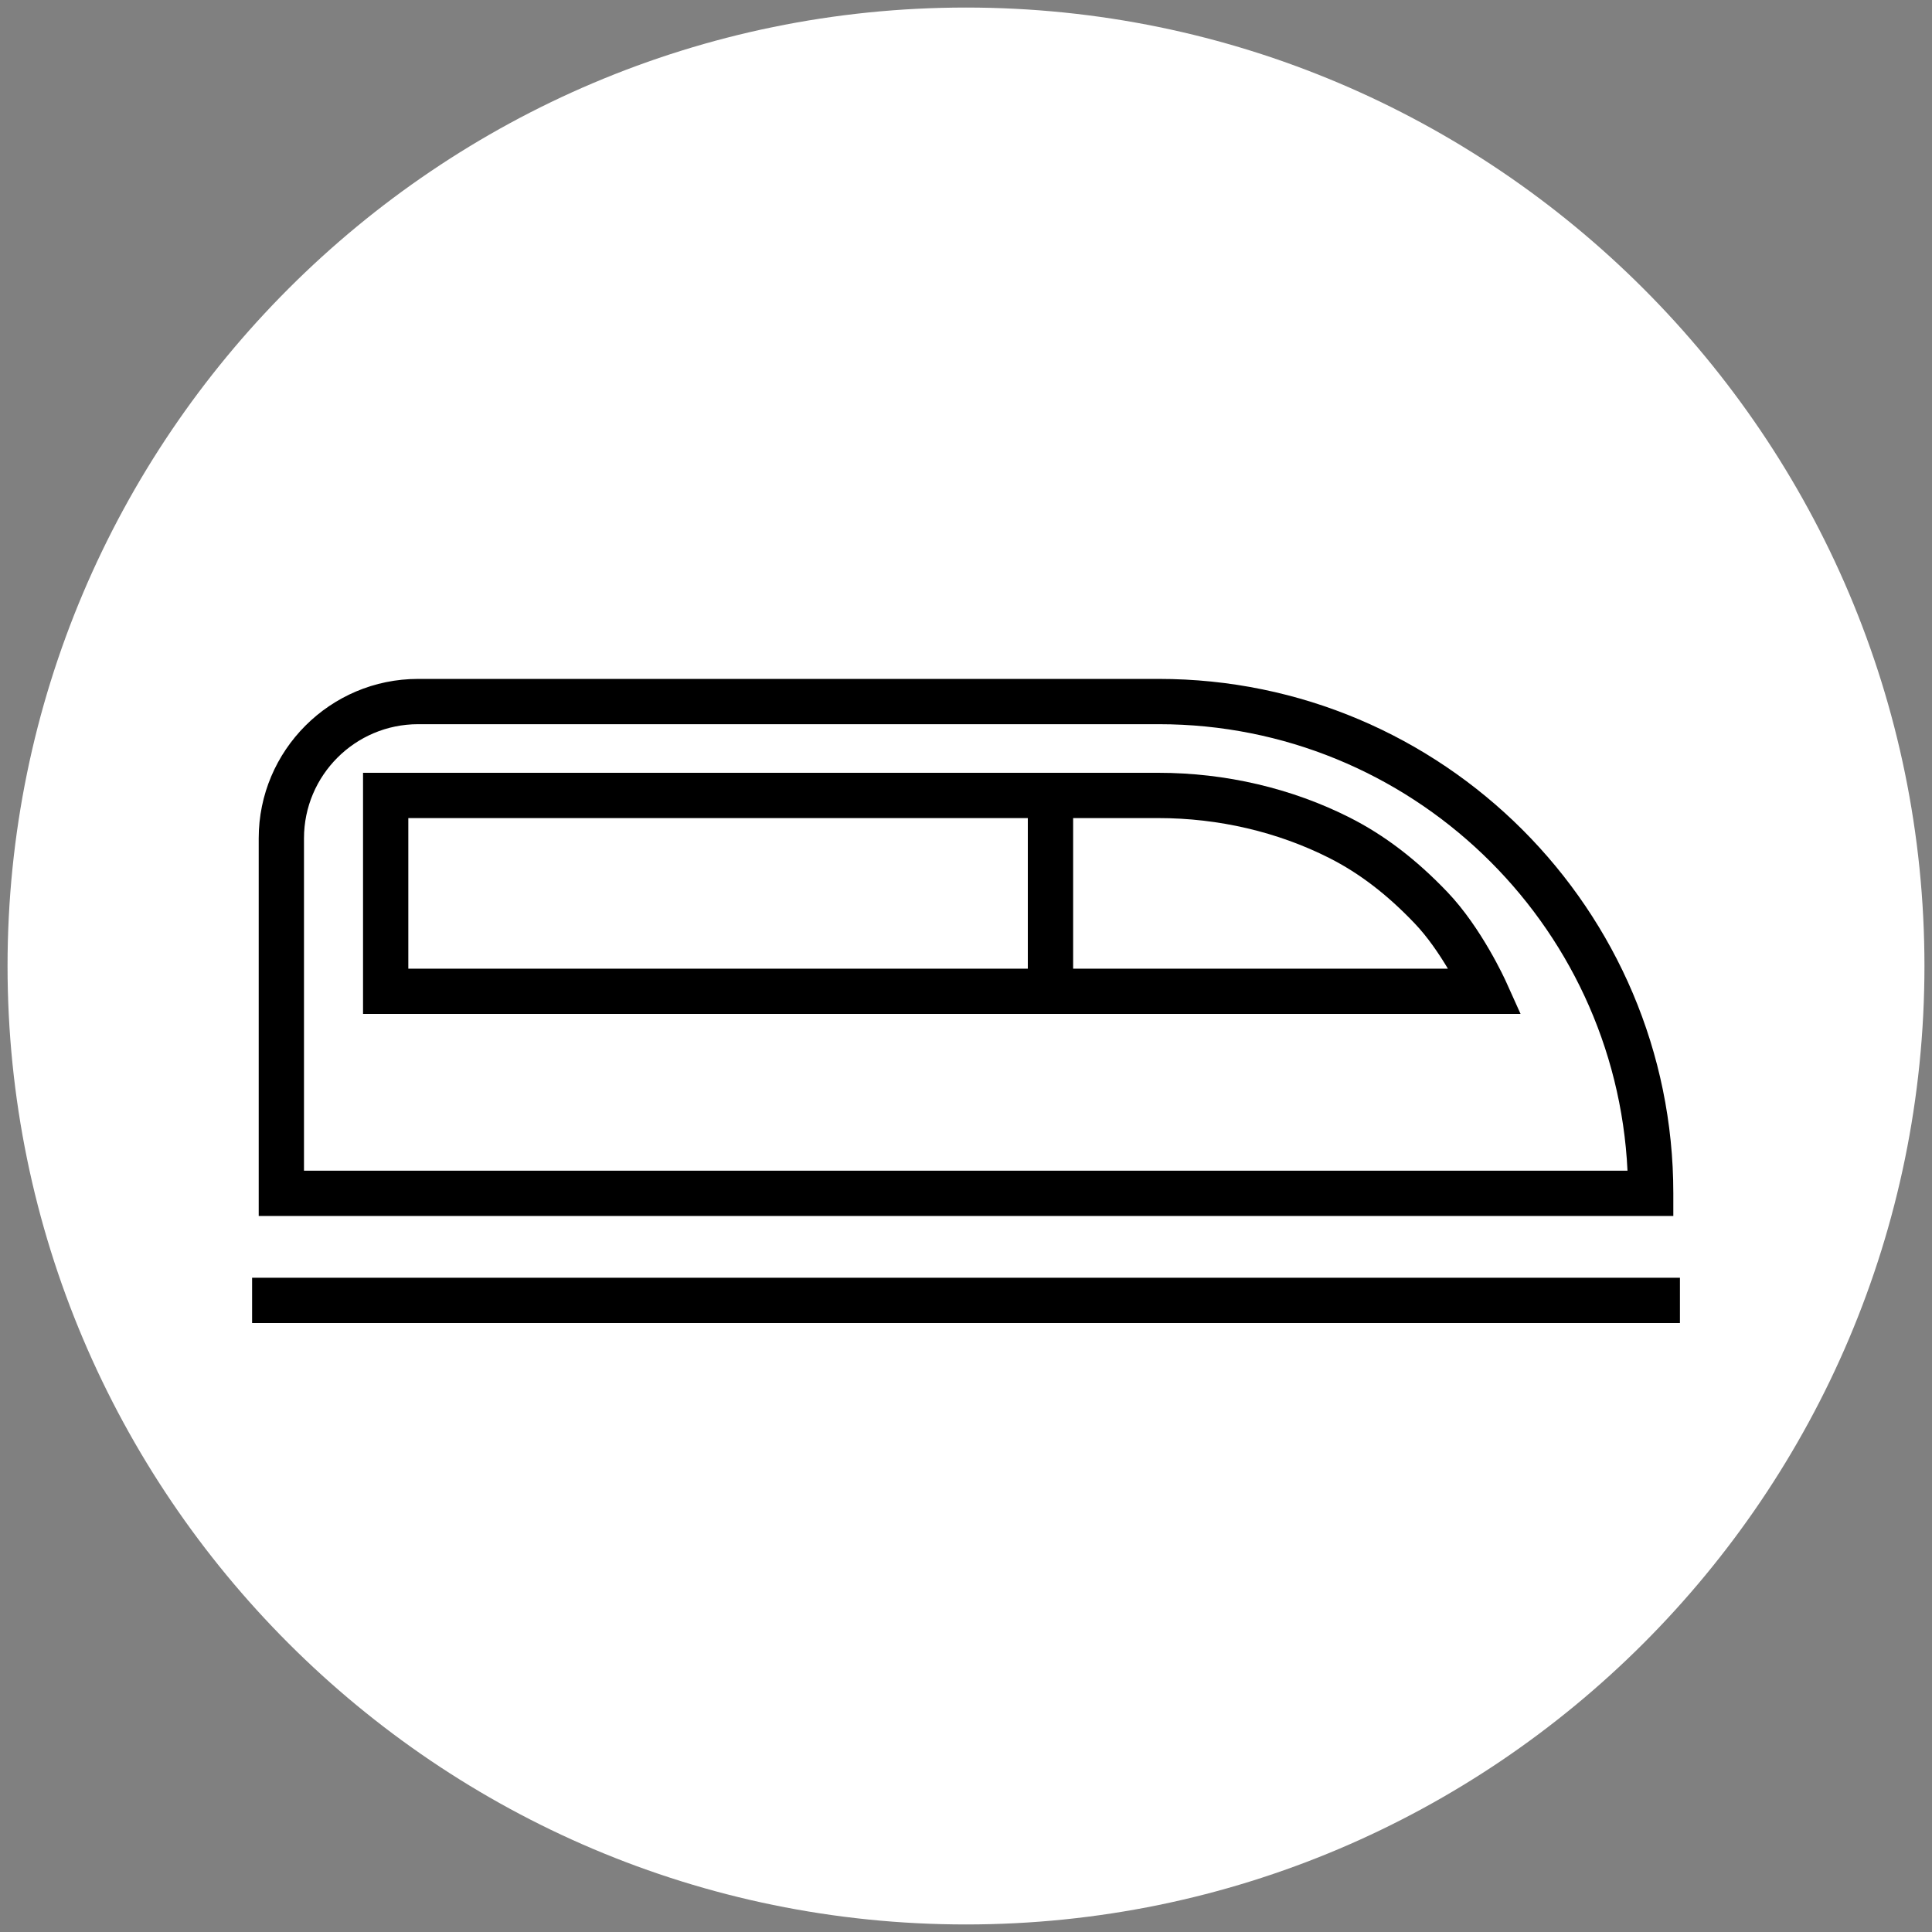 <?xml version="1.0" encoding="UTF-8"?>
<svg id="Icons" xmlns="http://www.w3.org/2000/svg" viewBox="0 0 64 64">
  <rect x="0" y="0" width="64" height="64" fill="#808080" stroke="none"/>
  <defs>
    <style>
      .cls-1 {
        fill: #fff;
      }
    </style>
  </defs>
  <path class="cls-1" d="M32,63.75C14.493,63.75,.25,49.507,.25,32S14.493,.25,32,.25s31.75,14.243,31.75,31.75-14.243,31.75-31.75,31.75Z"/>
  <g>
    <rect x="8.351" y="42.327" width="47.299" height="1.5"/>
    <path d="M55.431,39.53c0-9.396-7.644-17.04-17.039-17.04H13.849c-2.911,0-5.279,2.369-5.279,5.28v12.51H55.431v-.75Zm-45.361-.75v-11.01c0-2.084,1.695-3.78,3.779-3.78h24.543c8.316,0,15.128,6.568,15.521,14.79H10.069Z"/>
    <path d="M44.713,27.084c-1.921-.971-4.113-1.484-6.34-1.484H12.026v7.988H50.371l-.477-1.058c-.032-.073-.813-1.791-1.945-2.977-1.032-1.082-2.091-1.889-3.236-2.469Zm-10.664,5.004H13.526v-4.988h20.522v4.988Zm1.5,0v-4.988h2.824c1.993,0,3.951,.458,5.662,1.323,.991,.501,1.917,1.209,2.828,2.166,.432,.452,.812,1.016,1.101,1.5h-12.415Z"/>
  </g>
</svg>
